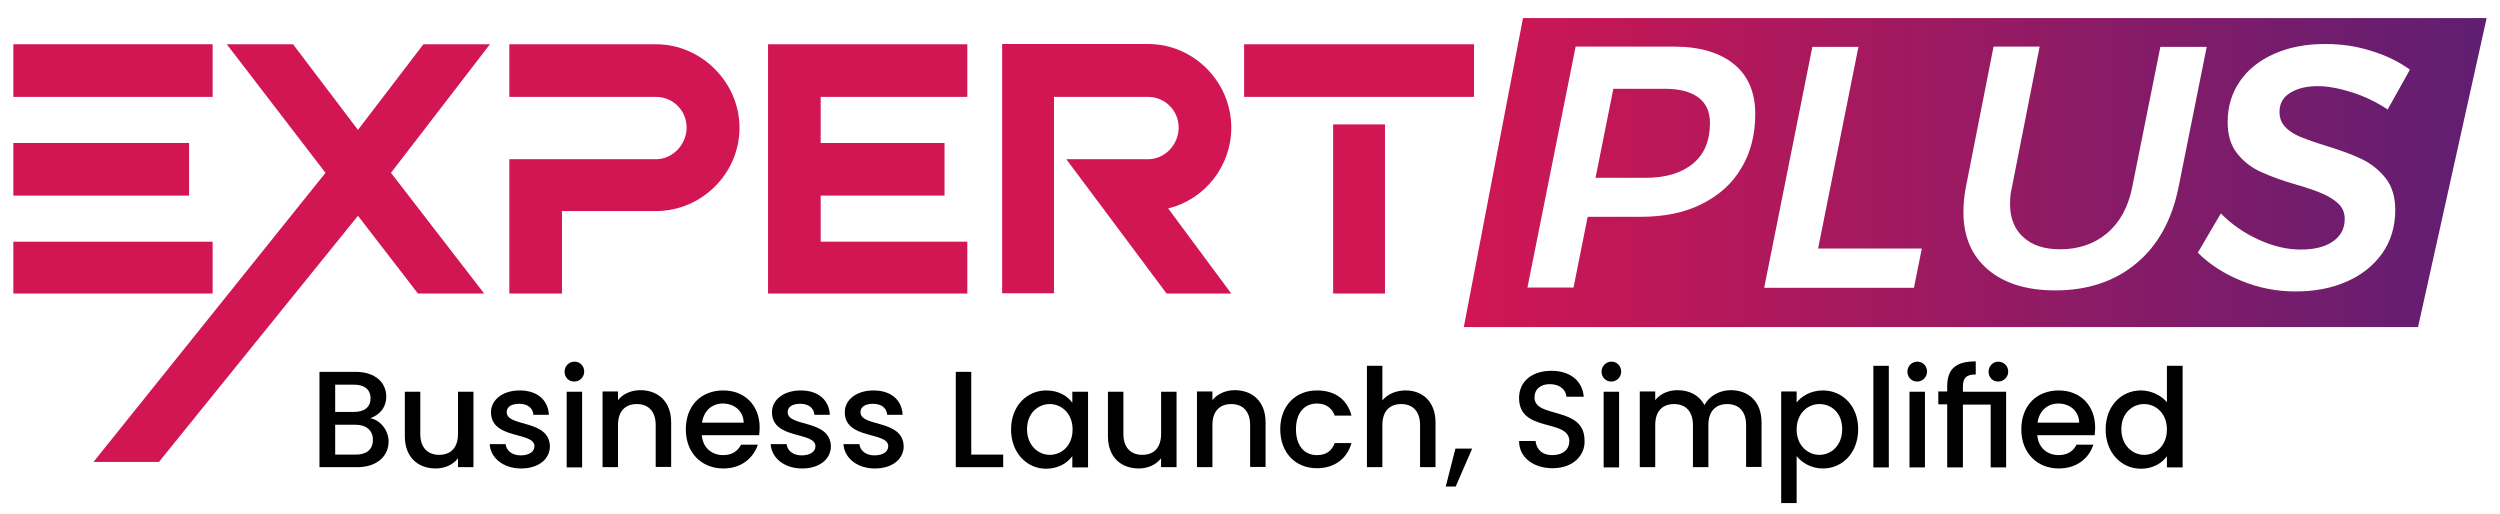 <?xml version="1.0" encoding="UTF-8"?>
<!-- Generator: Adobe Illustrator 19.0.0, SVG Export Plug-In . SVG Version: 6.00 Build 0)  -->
<svg xmlns="http://www.w3.org/2000/svg" xmlns:xlink="http://www.w3.org/1999/xlink" version="1.1" id="Layer_1" x="0px" y="0px" viewBox="0 0 954.7 196.2" style="enable-background:new 0 0 954.7 196.2;" xml:space="preserve">
<style type="text/css">
	.st0{fill:#D11653;}
	.st1{fill:url(#XMLID_169_);}
</style>
<g id="XMLID_77_">
	<path id="XMLID_78_" d="M136.5,178.4h-14.5V142h13.8c7.6,0,11.7,4.2,11.7,9.4c0,4.4-2.7,7.1-6.1,8.3c3.8,0.7,7,4.6,7,8.9   C148.4,174.2,143.9,178.4,136.5,178.4z M135.3,146.9H128v10.4h7.3c3.8,0,6.2-1.8,6.2-5.2C141.5,148.8,139.2,146.9,135.3,146.9z    M135.8,162.2H128v11.4h8c4,0,6.4-2,6.4-5.6C142.5,164.4,139.8,162.2,135.8,162.2z"></path>
	<path id="XMLID_83_" d="M180.8,178.4h-5.9V175c-1.9,2.5-5.1,3.9-8.5,3.9c-6.7,0-11.8-4.2-11.8-12.3v-17h5.9v16.1c0,5.3,2.9,8,7.2,8   c4.4,0,7.2-2.7,7.2-8v-16.1h5.9V178.4z"></path>
	<path id="XMLID_85_" d="M199,178.9c-6.9,0-11.7-4.1-12-9.3h6.1c0.2,2.4,2.4,4.3,5.7,4.3c3.4,0,5.3-1.5,5.3-3.5   c0-5.7-16.6-2.4-16.6-13c0-4.6,4.3-8.3,11-8.3c6.5,0,10.8,3.5,11.1,9.3h-5.9c-0.2-2.5-2.1-4.2-5.4-4.2c-3.2,0-4.8,1.3-4.8,3.2   c0,5.8,16.2,2.6,16.5,13C210,175.2,205.8,178.9,199,178.9z"></path>
	<path id="XMLID_87_" d="M215.6,141.9c0-2.1,1.7-3.8,3.8-3.8c2.1,0,3.7,1.7,3.7,3.8c0,2.1-1.7,3.8-3.7,3.8   C217.2,145.8,215.6,144.1,215.6,141.9z M216.4,149.6h5.9v28.9h-5.9V149.6z"></path>
	<path id="XMLID_90_" d="M250.4,162.3c0-5.3-2.9-8-7.2-8c-4.4,0-7.2,2.7-7.2,8v16.1h-5.9v-28.9h5.9v3.3c1.9-2.4,5.1-3.8,8.5-3.8   c6.7,0,11.8,4.2,11.8,12.3v17h-5.9V162.3z"></path>
	<path id="XMLID_92_" d="M276.2,178.9c-8.2,0-14.3-5.9-14.3-14.9c0-9.1,5.8-14.9,14.3-14.9c8.2,0,13.9,5.7,13.9,14.2   c0,1-0.1,1.9-0.2,2.9H268c0.4,4.8,3.8,7.6,8.2,7.6c3.6,0,5.7-1.8,6.8-4h6.4C287.7,174.9,283.2,178.9,276.2,178.9z M268.1,161.4   h15.9c-0.1-4.5-3.6-7.3-8-7.3C271.9,154.1,268.7,156.9,268.1,161.4z"></path>
	<path id="XMLID_95_" d="M306.3,178.9c-6.9,0-11.7-4.1-12-9.3h6.1c0.2,2.4,2.4,4.3,5.7,4.3c3.4,0,5.3-1.5,5.3-3.5   c0-5.7-16.6-2.4-16.6-13c0-4.6,4.3-8.3,11-8.3c6.5,0,10.8,3.5,11.1,9.3H311c-0.2-2.5-2.1-4.2-5.4-4.2c-3.2,0-4.8,1.3-4.8,3.2   c0,5.8,16.2,2.6,16.5,13C317.3,175.2,313.1,178.9,306.3,178.9z"></path>
	<path id="XMLID_97_" d="M334.1,178.9c-6.9,0-11.7-4.1-12-9.3h6.1c0.2,2.4,2.4,4.3,5.7,4.3c3.4,0,5.3-1.5,5.3-3.5   c0-5.7-16.6-2.4-16.6-13c0-4.6,4.3-8.3,11-8.3c6.5,0,10.8,3.5,11.1,9.3h-5.9c-0.2-2.5-2.1-4.2-5.4-4.2c-3.2,0-4.8,1.3-4.8,3.2   c0,5.8,16.2,2.6,16.5,13C345.1,175.2,340.9,178.9,334.1,178.9z"></path>
	<path id="XMLID_99_" d="M370.9,142v31.6h12.2v4.8H365V142H370.9z"></path>
	<path id="XMLID_101_" d="M399.6,149.1c4.8,0,8.2,2.3,9.9,4.7v-4.2h6v28.9h-6v-4.3c-1.8,2.5-5.3,4.8-10,4.8c-7.4,0-13.4-6.1-13.4-15   S392.1,149.1,399.6,149.1z M400.9,154.3c-4.4,0-8.7,3.4-8.7,9.6c0,6.2,4.3,9.8,8.7,9.8c4.5,0,8.7-3.5,8.7-9.7   C409.6,157.8,405.3,154.3,400.9,154.3z"></path>
	<path id="XMLID_104_" d="M449.3,178.4h-5.9V175c-1.9,2.5-5.1,3.9-8.5,3.9c-6.7,0-11.8-4.2-11.8-12.3v-17h5.9v16.1   c0,5.3,2.9,8,7.2,8c4.4,0,7.2-2.7,7.2-8v-16.1h5.9V178.4z"></path>
	<path id="XMLID_106_" d="M477.4,162.3c0-5.3-2.9-8-7.2-8c-4.4,0-7.2,2.7-7.2,8v16.1h-5.9v-28.9h5.9v3.3c1.9-2.4,5.1-3.8,8.5-3.8   c6.7,0,11.8,4.2,11.8,12.3v17h-5.9V162.3z"></path>
	<path id="XMLID_108_" d="M502.9,149.1c7,0,11.6,3.5,13.2,9.6h-6.4c-1-2.8-3.3-4.6-6.8-4.6c-4.8,0-8,3.6-8,9.8c0,6.3,3.2,9.9,8,9.9   c3.5,0,5.7-1.6,6.8-4.6h6.4c-1.6,5.7-6.2,9.6-13.2,9.6c-8.2,0-14-5.9-14-14.9C488.9,155,494.7,149.1,502.9,149.1z"></path>
	<path id="XMLID_110_" d="M522,139.7h5.9v13.2c2-2.4,5.2-3.8,8.9-3.8c6.4,0,11.4,4.2,11.4,12.3v17h-5.9v-16.1c0-5.3-2.9-8-7.2-8   c-4.4,0-7.2,2.7-7.2,8v16.1H522V139.7z"></path>
	<path id="XMLID_112_" d="M555.8,171.3h6.4l-6.3,14.5h-3.8L555.8,171.3z"></path>
	<path id="XMLID_114_" d="M592.9,178.8c-7.2,0-12.8-4-12.8-10.4h6.3c0.3,3,2.3,5.4,6.4,5.4c4.2,0,6.5-2.3,6.5-5.3   c0-8.8-19.2-3.1-19.2-16.5c0-6.4,5-10.4,12.4-10.4c6.9,0,11.8,3.7,12.3,9.9h-6.6c-0.2-2.5-2.3-4.7-6.1-4.8   c-3.4-0.1-6.1,1.6-6.1,5.1c0,8.2,19.1,3.1,19.1,16.4C605.4,173.6,601,178.8,592.9,178.8z"></path>
	<path id="XMLID_116_" d="M611.6,141.9c0-2.1,1.7-3.8,3.8-3.8c2.1,0,3.7,1.7,3.7,3.8c0,2.1-1.7,3.8-3.7,3.8   C613.3,145.8,611.6,144.1,611.6,141.9z M612.4,149.6h5.9v28.9h-5.9V149.6z"></path>
	<path id="XMLID_119_" d="M666.8,162.3c0-5.3-2.9-8-7.2-8c-4.4,0-7.2,2.7-7.2,8v16.1h-5.9v-16.1c0-5.3-2.9-8-7.2-8   c-4.4,0-7.2,2.7-7.2,8v16.1h-5.9v-28.9h5.9v3.3c1.9-2.4,5-3.8,8.5-3.8c4.5,0,8.3,1.9,10.3,5.7c1.8-3.5,5.8-5.7,10-5.7   c6.7,0,11.8,4.2,11.8,12.3v17h-5.9V162.3z"></path>
	<path id="XMLID_121_" d="M696.1,149.1c7.5,0,13.5,5.9,13.5,14.8s-5.9,15-13.5,15c-4.7,0-8.1-2.4-10-4.7v17.9h-5.9v-42.6h5.9v4.2   C687.9,151.4,691.4,149.1,696.1,149.1z M694.8,154.3c-4.4,0-8.7,3.5-8.7,9.7c0,6.2,4.3,9.7,8.7,9.7c4.5,0,8.7-3.6,8.7-9.8   C703.5,157.6,699.3,154.3,694.8,154.3z"></path>
	<path id="XMLID_124_" d="M715.4,139.7h5.9v38.8h-5.9V139.7z"></path>
	<path id="XMLID_126_" d="M728.4,141.9c0-2.1,1.7-3.8,3.8-3.8c2.1,0,3.7,1.7,3.7,3.8c0,2.1-1.7,3.8-3.7,3.8   C730.1,145.8,728.4,144.1,728.4,141.9z M729.2,149.6h5.9v28.9h-5.9V149.6z"></path>
	<path id="XMLID_129_" d="M743.6,154.4h-3.4v-4.9h3.4v-2c0-6.7,3.4-9.5,10.9-9.5v5c-3.6,0-4.9,1.3-4.9,4.6v2h16.5v28.9h-5.9v-24   h-10.6v24h-6V154.4z M759.4,141.9c0-2.1,1.7-3.8,3.7-3.8c2.1,0,3.8,1.7,3.8,3.8c0,2.1-1.7,3.8-3.8,3.8   C761,145.8,759.4,144.1,759.4,141.9z"></path>
	<path id="XMLID_132_" d="M786.2,178.9c-8.2,0-14.3-5.9-14.3-14.9c0-9.1,5.8-14.9,14.3-14.9c8.2,0,13.9,5.7,13.9,14.2   c0,1-0.1,1.9-0.2,2.9H778c0.4,4.8,3.8,7.6,8.2,7.6c3.6,0,5.7-1.8,6.8-4h6.4C797.8,174.9,793.2,178.9,786.2,178.9z M778.1,161.4H794   c-0.1-4.5-3.6-7.3-8-7.3C781.9,154.1,778.7,156.9,778.1,161.4z"></path>
	<path id="XMLID_135_" d="M817.6,149.1c3.7,0,7.7,1.8,9.9,4.5v-13.9h6v38.8h-6v-4.3c-1.8,2.6-5.3,4.8-9.9,4.8   c-7.5,0-13.5-6.1-13.5-15S810,149.1,817.6,149.1z M818.8,154.3c-4.4,0-8.7,3.4-8.7,9.6c0,6.2,4.3,9.8,8.7,9.8   c4.5,0,8.7-3.5,8.7-9.7C827.5,157.8,823.2,154.3,818.8,154.3z"></path>
</g>
<path id="XMLID_830_" class="st0" d="M72.2,74.7V54.6H5.1v20.1H72.2z M5.1,92.3v19.8h76.1V92.3H5.1z M5.1,16.9V37h76.1V16.9H5.1z"></path>
<polygon id="XMLID_829_" class="st0" points="187.1,16.9 161.7,16.9 136.7,49.6 111.9,16.9 86.6,16.9 124.3,66 35.7,176.4   60.7,176.4 136.7,82.4 159.6,112.1 184.9,112.1 149.3,66 "></polygon>
<path id="XMLID_828_" class="st0" d="M250.5,16.9h-56V37h56c6.5,0,11.7,5.2,11.7,11.7c0,6.5-5.3,12.1-11.7,12.1h-56v51.3h20.1V80.6  h35.9c17.3,0,31.9-14.2,31.9-31.8C282.4,31.4,267.8,16.9,250.5,16.9L250.5,16.9z"></path>
<path id="XMLID_827_" class="st0" d="M293.3,16.9c0,31.9,0,63.7,0,95.2h76.1V92.3h-56V74.7h47.3V54.6h-47.3V37h56V16.9H293.3z"></path>
<path id="XMLID_825_" class="st0" d="M470.2,48.7c0-17.3-14.2-31.9-31.8-31.9h-55.7v95.2h19.8V37h35.9c6.5,0,11.7,5.2,11.7,11.7  c0,6.5-5.2,12.1-11.7,12.1h-31.2L422,80.6l23.5,31.5h24.7l-24.1-32.5C460,76.2,470.2,63.6,470.2,48.7L470.2,48.7z"></path>
<path id="XMLID_820_" class="st0" d="M528.9,112.1V47.5h-19.8v64.6H528.9z M475.1,16.9V37c29.4,0,58.4,0,87.8,0V16.9  C533.6,16.9,504.5,16.9,475.1,16.9L475.1,16.9z"></path>
<linearGradient id="XMLID_169_" gradientUnits="userSpaceOnUse" x1="558.95" y1="65.888" x2="949.591" y2="65.888">
	<stop offset="0" style="stop-color:#D11653"></stop>
	<stop offset="1" style="stop-color:#5F1E72"></stop>
</linearGradient>
<path id="XMLID_164_" class="st1" d="M653,47c0,6.7-2.1,11.8-6.4,15.4c-4.3,3.6-10.3,5.5-18.1,5.5h-19.2l6.8-34h19.4  c5.6,0,9.9,1,12.9,3.2C651.5,39.3,653,42.6,653,47z M949.6,6.9l-26.2,118H559l22.6-118H949.6z M670.3,43.5c0-8.1-2.7-14.5-8-18.9  c-5.3-4.4-13-6.8-23-6.8h-37.6l-18.4,92h17.6l5.4-27h20.1c8.9,0,16.7-1.5,23.3-4.8c6.6-3.3,11.7-7.7,15.2-13.7  C668.5,58.5,670.3,51.4,670.3,43.5z M733.9,94.9h-39.6l15.4-77h-17.6l-18.4,92h57.2L733.9,94.9z M831.9,71.7l10.8-53.8h-17.7  l-10.8,53.8c-1.5,7.4-4.7,13.3-9.6,17.4c-4.9,4.1-10.9,6.1-17.9,6.1c-6,0-10.6-1.5-14-4.6c-3.4-3-5.1-7.3-5.1-12.6  c0-2.4,0.2-4.5,0.7-6.4l10.6-53.8h-17.6l-10.6,53.8c-0.6,3-0.9,6.3-0.9,9.4c0,9.3,3.1,16.6,9.3,21.9c6.2,5.3,14.8,8,25.8,8  c12.4,0,22.8-3.5,31-10.4C824.1,93.7,829.4,83.9,831.9,71.7z M870.5,42.7c0-3.1,1.3-5.5,4-7.2c2.7-1.7,6.2-2.6,10.6-2.6  c3.8,0,8.1,0.8,12.9,2.3c4.8,1.5,9.4,3.7,13.8,6.6l8.5-15.2c-4.3-3.1-9.2-5.5-14.9-7.2c-5.6-1.8-11.4-2.6-17.5-2.6  c-7.2,0-13.6,1.2-19.3,3.7c-5.7,2.5-10.1,6-13.2,10.5c-3.2,4.6-4.7,9.8-4.7,15.6c0,5,1.2,9,3.7,12.1c2.5,3.1,5.5,5.4,9.1,7  c3.5,1.6,8.1,3.3,13.7,4.9c4.1,1.2,7.4,2.3,9.8,3.4c2.4,1,4.4,2.3,6,3.8c1.6,1.5,2.4,3.5,2.4,5.8c0,3.7-1.5,6.5-4.5,8.6  c-3,2.1-7.1,3.1-12.4,3.1c-5,0-10.3-1.2-15.8-3.7c-5.5-2.5-10.4-5.8-14.6-10.1l-8.8,15c4.6,4.6,10.3,8.2,16.8,10.8  c6.6,2.7,13.4,4,20.5,4c7.2,0,13.7-1.2,19.4-3.7c5.8-2.5,10.3-6.1,13.7-10.8c3.3-4.7,5-10.2,5-16.6c0-5-1.2-9-3.7-12.2  c-2.5-3.1-5.5-5.5-9-7.2c-3.5-1.7-8.1-3.4-13.7-5.1c-4.2-1.3-7.5-2.5-9.8-3.4c-2.3-1-4.3-2.2-5.8-3.8S870.5,45.1,870.5,42.7z"></path>
</svg>
